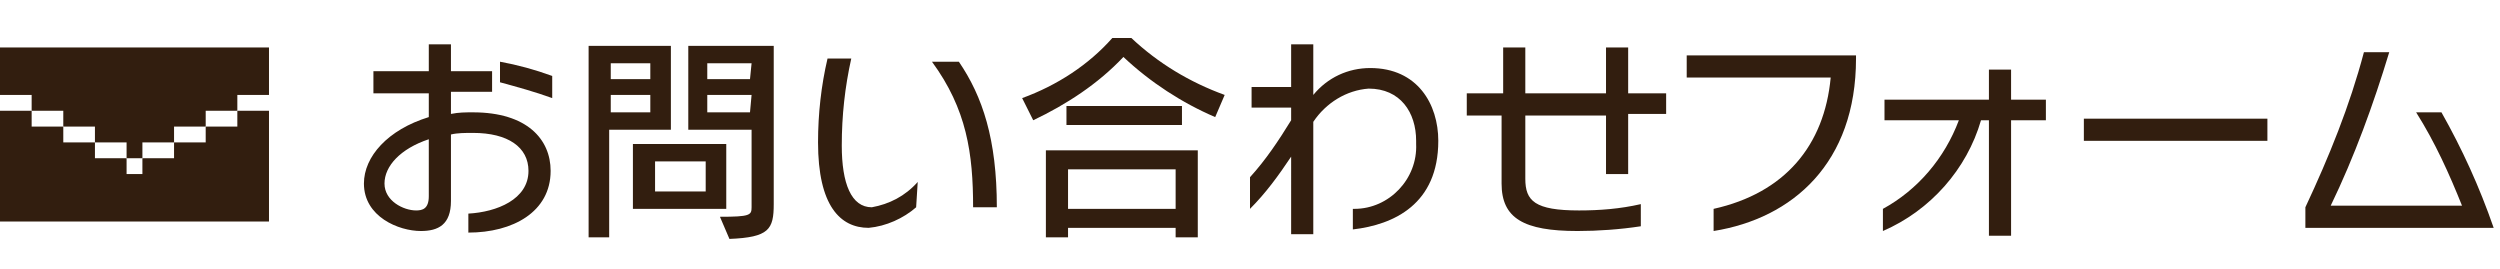 <?xml version="1.0" encoding="utf-8"?>
<!-- Generator: Adobe Illustrator 23.0.4, SVG Export Plug-In . SVG Version: 6.00 Build 0)  -->
<svg version="1.1" id="レイヤー_1" xmlns="http://www.w3.org/2000/svg" xmlns:xlink="http://www.w3.org/1999/xlink" x="0px"
	 y="0px" viewBox="0 0 158 17" style="enable-background:new 0 0 158 17;" xml:space="preserve">
<style type="text/css">
	.st0{fill:#321E0F;}
	.st1{clip-path:url(#SVGID_2_);}
</style>
<title>アートボード 38</title>
<polygon class="st0" points="17,6 17,3 0,3 0,6 2,6 2,7 4,7 4,8 6,8 6,9 8,9 8,10 9,10 9,9 11,9 11,8 13,8 13,7 15,7 15,6 "/>
<polygon class="st0" points="13,8 13,9 11,9 11,10 9,10 9,11 8,11 8,10 6,10 6,9 4,9 4,8 2,8 2,7 0,7 0,8 0,9 0,10 0,11 0,12 0,14 
	17,14 17,12 17,11 17,10 17,9 17,8 17,7 15,7 15,8 "/>
<g>
	<defs>
		<rect id="SVGID_1_" y="0" width="158" height="17"/>
	</defs>
	<clipPath id="SVGID_2_">
		<use xlink:href="#SVGID_1_"  style="overflow:visible;"/>
	</clipPath>
	<g class="st1">
		<path class="st0" d="M29.6,13.5c1.8-0.1,3.8-0.9,3.8-2.7c0-1.5-1.3-2.4-3.5-2.4c-0.5,0-1,0-1.4,0.1v4.2c0,1.5-0.8,1.9-1.9,1.9
			c-1.4,0-3.6-0.9-3.6-3c0-1.7,1.5-3.4,4.1-4.2V5.9h-3.5V4.5h3.5V2.8h1.4v1.7h2.6v1.3h-2.6v1.4c0.5-0.1,0.9-0.1,1.4-0.1
			c3.4,0,4.9,1.7,4.9,3.7c0,2.6-2.4,3.9-5.2,3.9L29.6,13.5z M27.1,8.8c-1.8,0.6-2.8,1.7-2.8,2.8s1.2,1.7,2,1.7
			c0.4,0,0.8-0.1,0.8-0.9V8.8z M34.9,6.2c-1.1-0.4-2.2-0.7-3.3-1V3.9c1.1,0.2,2.2,0.5,3.3,0.9V6.2z"/>
		<path class="st0" d="M37.2,15V2.9h5.2v5.3h-3.9V15L37.2,15z M41.1,4h-2.5v1h2.5V4z M41.1,6h-2.5v1.1h2.5V6z M40,13.2V9.1h5.9v4.1
			L40,13.2z M44.6,10.2h-3.2v1.9h3.2V10.2z M45.5,13.7c1.9,0,2-0.1,2-0.6V8.2h-4V2.9h5.4v10c0,1.6-0.3,2.1-2.8,2.2L45.5,13.7z
			 M47.5,4h-2.8v1h2.7L47.5,4z M47.5,6h-2.8v1.1h2.7L47.5,6z"/>
		<path class="st0" d="M57.9,13.1c-0.8,0.7-1.9,1.2-3,1.3c-1.8,0-3.2-1.4-3.2-5.4c0-1.8,0.2-3.6,0.6-5.3h1.5
			c-0.4,1.8-0.6,3.6-0.6,5.5c0,2.4,0.6,3.9,1.9,3.9c1.1-0.2,2.1-0.7,2.9-1.6L57.9,13.1z M61.5,13.1c0-3.4-0.4-6.2-2.6-9.2h1.7
			c1.5,2.2,2.4,4.9,2.4,9.2H61.5z"/>
		<path class="st0" d="M76.8,7.4c-2.1-0.9-4.1-2.2-5.8-3.8c-1.6,1.7-3.6,3-5.7,4l-0.7-1.4c2.2-0.8,4.2-2.1,5.7-3.8h1.2
			C73.2,4,75.2,5.2,77.4,6L76.8,7.4z M74.3,15v-0.6h-6.8V15h-1.4V9.5h9.6V15H74.3z M67.4,7.9V6.7h7.3v1.2L67.4,7.9z M74.3,10.7h-6.8
			v2.5h6.8V10.7z"/>
		<path class="st0" d="M85.6,13.2c2.2,0,4-1.9,3.9-4.1c0-0.1,0-0.1,0-0.2c0-1.8-1-3.3-3-3.3c-1.4,0.1-2.7,0.9-3.5,2.1v7.1h-1.4V9.9
			c-0.8,1.2-1.6,2.3-2.6,3.3v-2c1-1.1,1.8-2.3,2.6-3.6V6.8h-2.5V5.5h2.5V2.8H83V6c0.9-1.1,2.2-1.7,3.6-1.7c3,0,4.3,2.3,4.3,4.6
			c0,4-2.8,5.3-5.4,5.6V13.2z"/>
		<path class="st0" d="M103.7,14.3c-1.3,0.2-2.7,0.3-4,0.3c-3.4,0-4.8-0.8-4.8-3V7.3h-2.2V5.9H95V3h1.4v2.9h5.1V3h1.4v2.9h2.4v1.3
			h-2.4V11h-1.4V7.3h-5.1v4c0,1.4,0.6,2,3.4,2c1.3,0,2.6-0.1,3.9-0.4L103.7,14.3z"/>
		<path class="st0" d="M108.3,13.2c4.5-1,7-4,7.4-8.3h-9.1V3.5h10.7v0.2c0,6.6-4,10.1-9,10.9L108.3,13.2z"/>
		<path class="st0" d="M125.7,14.9V7.6h-0.5c-0.9,3.1-3.2,5.7-6.2,7v-1.4c2.2-1.2,3.9-3.2,4.8-5.6h-4.7V6.3h6.6V4.4h1.4v1.9h2.2v1.3
			h-2.2v7.3H125.7z"/>
		<path class="st0" d="M131.7,8.9V7.5h11.6v1.4H131.7z"/>
		<path class="st0" d="M145.7,14.4v-1.3c1.5-3.2,2.8-6.4,3.7-9.8h1.6c-1,3.3-2.2,6.6-3.7,9.7h8.3c-0.8-2-1.7-4-2.9-5.9h1.6
			c1.3,2.3,2.4,4.7,3.3,7.3L145.7,14.4z"/>
	</g>
</g>
</svg>
